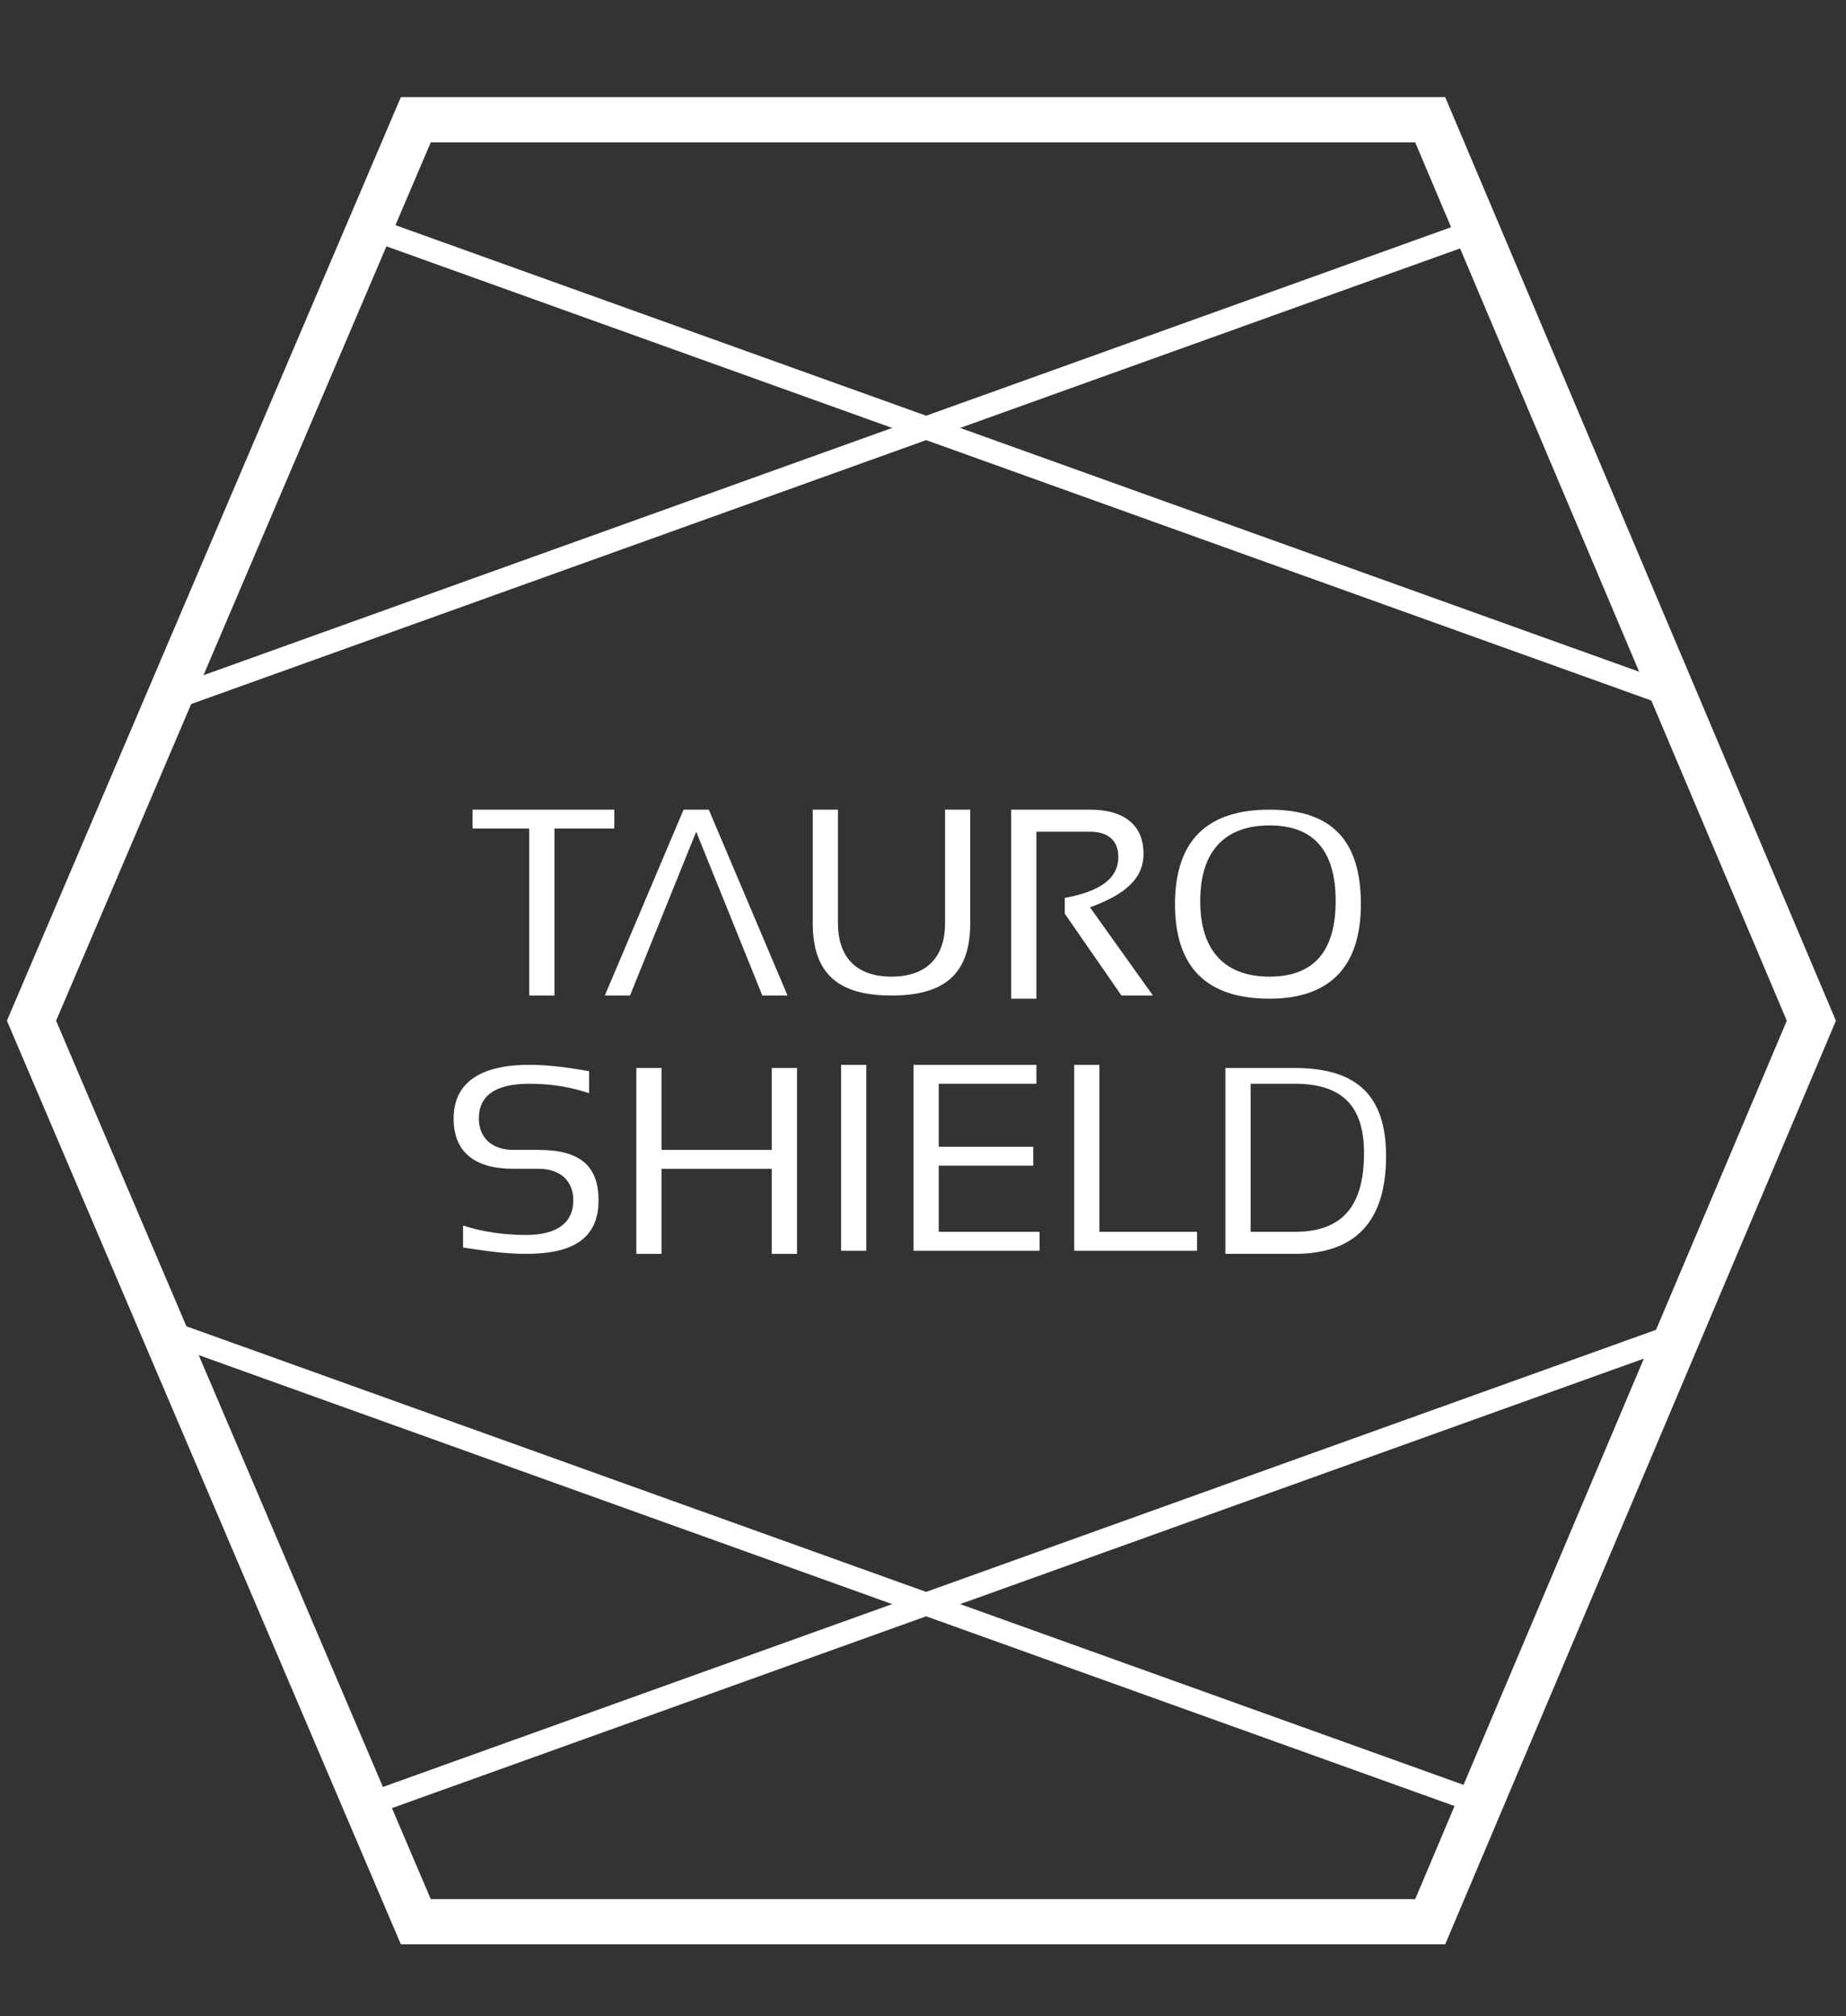 <?xml version="1.0" encoding="utf-8"?>
<!-- Generator: Adobe Illustrator 28.1.0, SVG Export Plug-In . SVG Version: 6.00 Build 0)  -->
<svg version="1.1" id="_x32_-WAY_STRETCH" xmlns="http://www.w3.org/2000/svg" xmlns:xlink="http://www.w3.org/1999/xlink" x="0px"
	 y="0px" viewBox="0 0 58.6 64" style="enable-background:new 0 0 58.6 64;" xml:space="preserve">
<rect x="0" y="0" width="58.6" height="64" fill="#333333" stroke="none"/>
<style type="text/css">
	.st0{fill:none;stroke:#FFFFFF;stroke-width:1.436;stroke-miterlimit:10;}
	.st1{fill:none;stroke:#FFFFFF;stroke-width:0.729;stroke-linecap:round;stroke-linejoin:round;stroke-miterlimit:10;}
	.st2{fill:#FFFFFF;}
</style>
<g>
	<g>
		<g>
			<polygon class="st0" points="29.2,61 13.2,61 1,32.4 13.2,3.8 29.2,3.8 29.4,3.8 45.4,3.8 57.5,32.4 45.4,61 29.4,61 29.2,61 			
				"/>
		</g>
	</g>
	<line class="st1" x1="5.4" y1="22.2" x2="46.9" y2="7.3"/>
	<line class="st1" x1="53.4" y1="22.2" x2="11.9" y2="7.3"/>
	<line class="st1" x1="5.4" y1="42.3" x2="46.9" y2="57.2"/>
	<line class="st1" x1="53.4" y1="42.3" x2="11.9" y2="57.2"/>
	<path class="st2" d="M19.5,25.7v0.6h-1.9v5.3h-0.8v-5.3H15v-0.6H19.5z"/>
	<path class="st2" d="M20,31.6h-0.8l2.5-5.9h0.8l2.5,5.9h-0.8l-2.1-5.2L20,31.6z"/>
	<path class="st2" d="M25.8,29.3v-3.6h0.8v3.6c0,1.1,0.6,1.7,1.7,1.7s1.7-0.6,1.7-1.7v-3.6h0.8v3.6c0,1.6-0.8,2.3-2.5,2.3
		S25.8,30.9,25.8,29.3z"/>
	<path class="st2" d="M32.1,31.6v-5.9h2.5c1.1,0,1.7,0.5,1.7,1.4c0,0.8-0.6,1.3-1.7,1.7l2,2.8h-1L33.8,29v-0.5
		c1.1-0.2,1.7-0.6,1.7-1.3c0-0.5-0.3-0.8-0.9-0.8h-1.7v5.3H32.1z"/>
	<path class="st2" d="M37.3,28.7c0-2,1-3,3-3c2,0,2.9,1,2.9,3c0,2-1,3-2.9,3C38.3,31.7,37.3,30.7,37.3,28.7z M40.3,31
		c1.4,0,2.1-0.8,2.1-2.4c0-1.6-0.7-2.4-2.1-2.4c-1.4,0-2.2,0.8-2.2,2.4C38.1,30.2,38.9,31,40.3,31z"/>
	<path class="st2" d="M14.7,39.6v-0.7c0.6,0.2,1.3,0.3,2,0.3c1,0,1.5-0.4,1.5-1.1c0-0.6-0.4-1-1.1-1h-0.8c-1.2,0-1.9-0.5-1.9-1.6
		c0-1.1,0.8-1.7,2.4-1.7c0.7,0,1.3,0.1,1.9,0.2v0.7c-0.6-0.2-1.2-0.3-1.9-0.3c-1.1,0-1.6,0.4-1.6,1.1c0,0.6,0.4,1,1.1,1h0.8
		c1.3,0,1.9,0.5,1.9,1.6c0,1.2-0.8,1.7-2.3,1.7C16,39.8,15.4,39.7,14.7,39.6z"/>
	<path class="st2" d="M20.2,39.8v-5.9h0.8v2.6h3.5v-2.6h0.8v5.9h-0.8v-2.7h-3.5v2.7H20.2z"/>
	<path class="st2" d="M27.5,33.8v5.9h-0.8v-5.9H27.5z"/>
	<path class="st2" d="M32.9,33.8v0.6h-3.1v2h3v0.6h-3v2.1H33v0.6H29v-5.9H32.9z"/>
	<path class="st2" d="M34.9,33.8v5.3H38v0.6h-3.9v-5.9H34.9z"/>
	<path class="st2" d="M38.9,39.8v-5.9h2.2c2,0,2.9,0.9,2.9,2.8c0,2.1-1,3.1-2.9,3.1H38.9z M41.1,39.1c1.5,0,2.2-0.8,2.2-2.5
		c0-1.5-0.7-2.2-2.2-2.2h-1.4v4.7H41.1z"/>
</g>
</svg>
